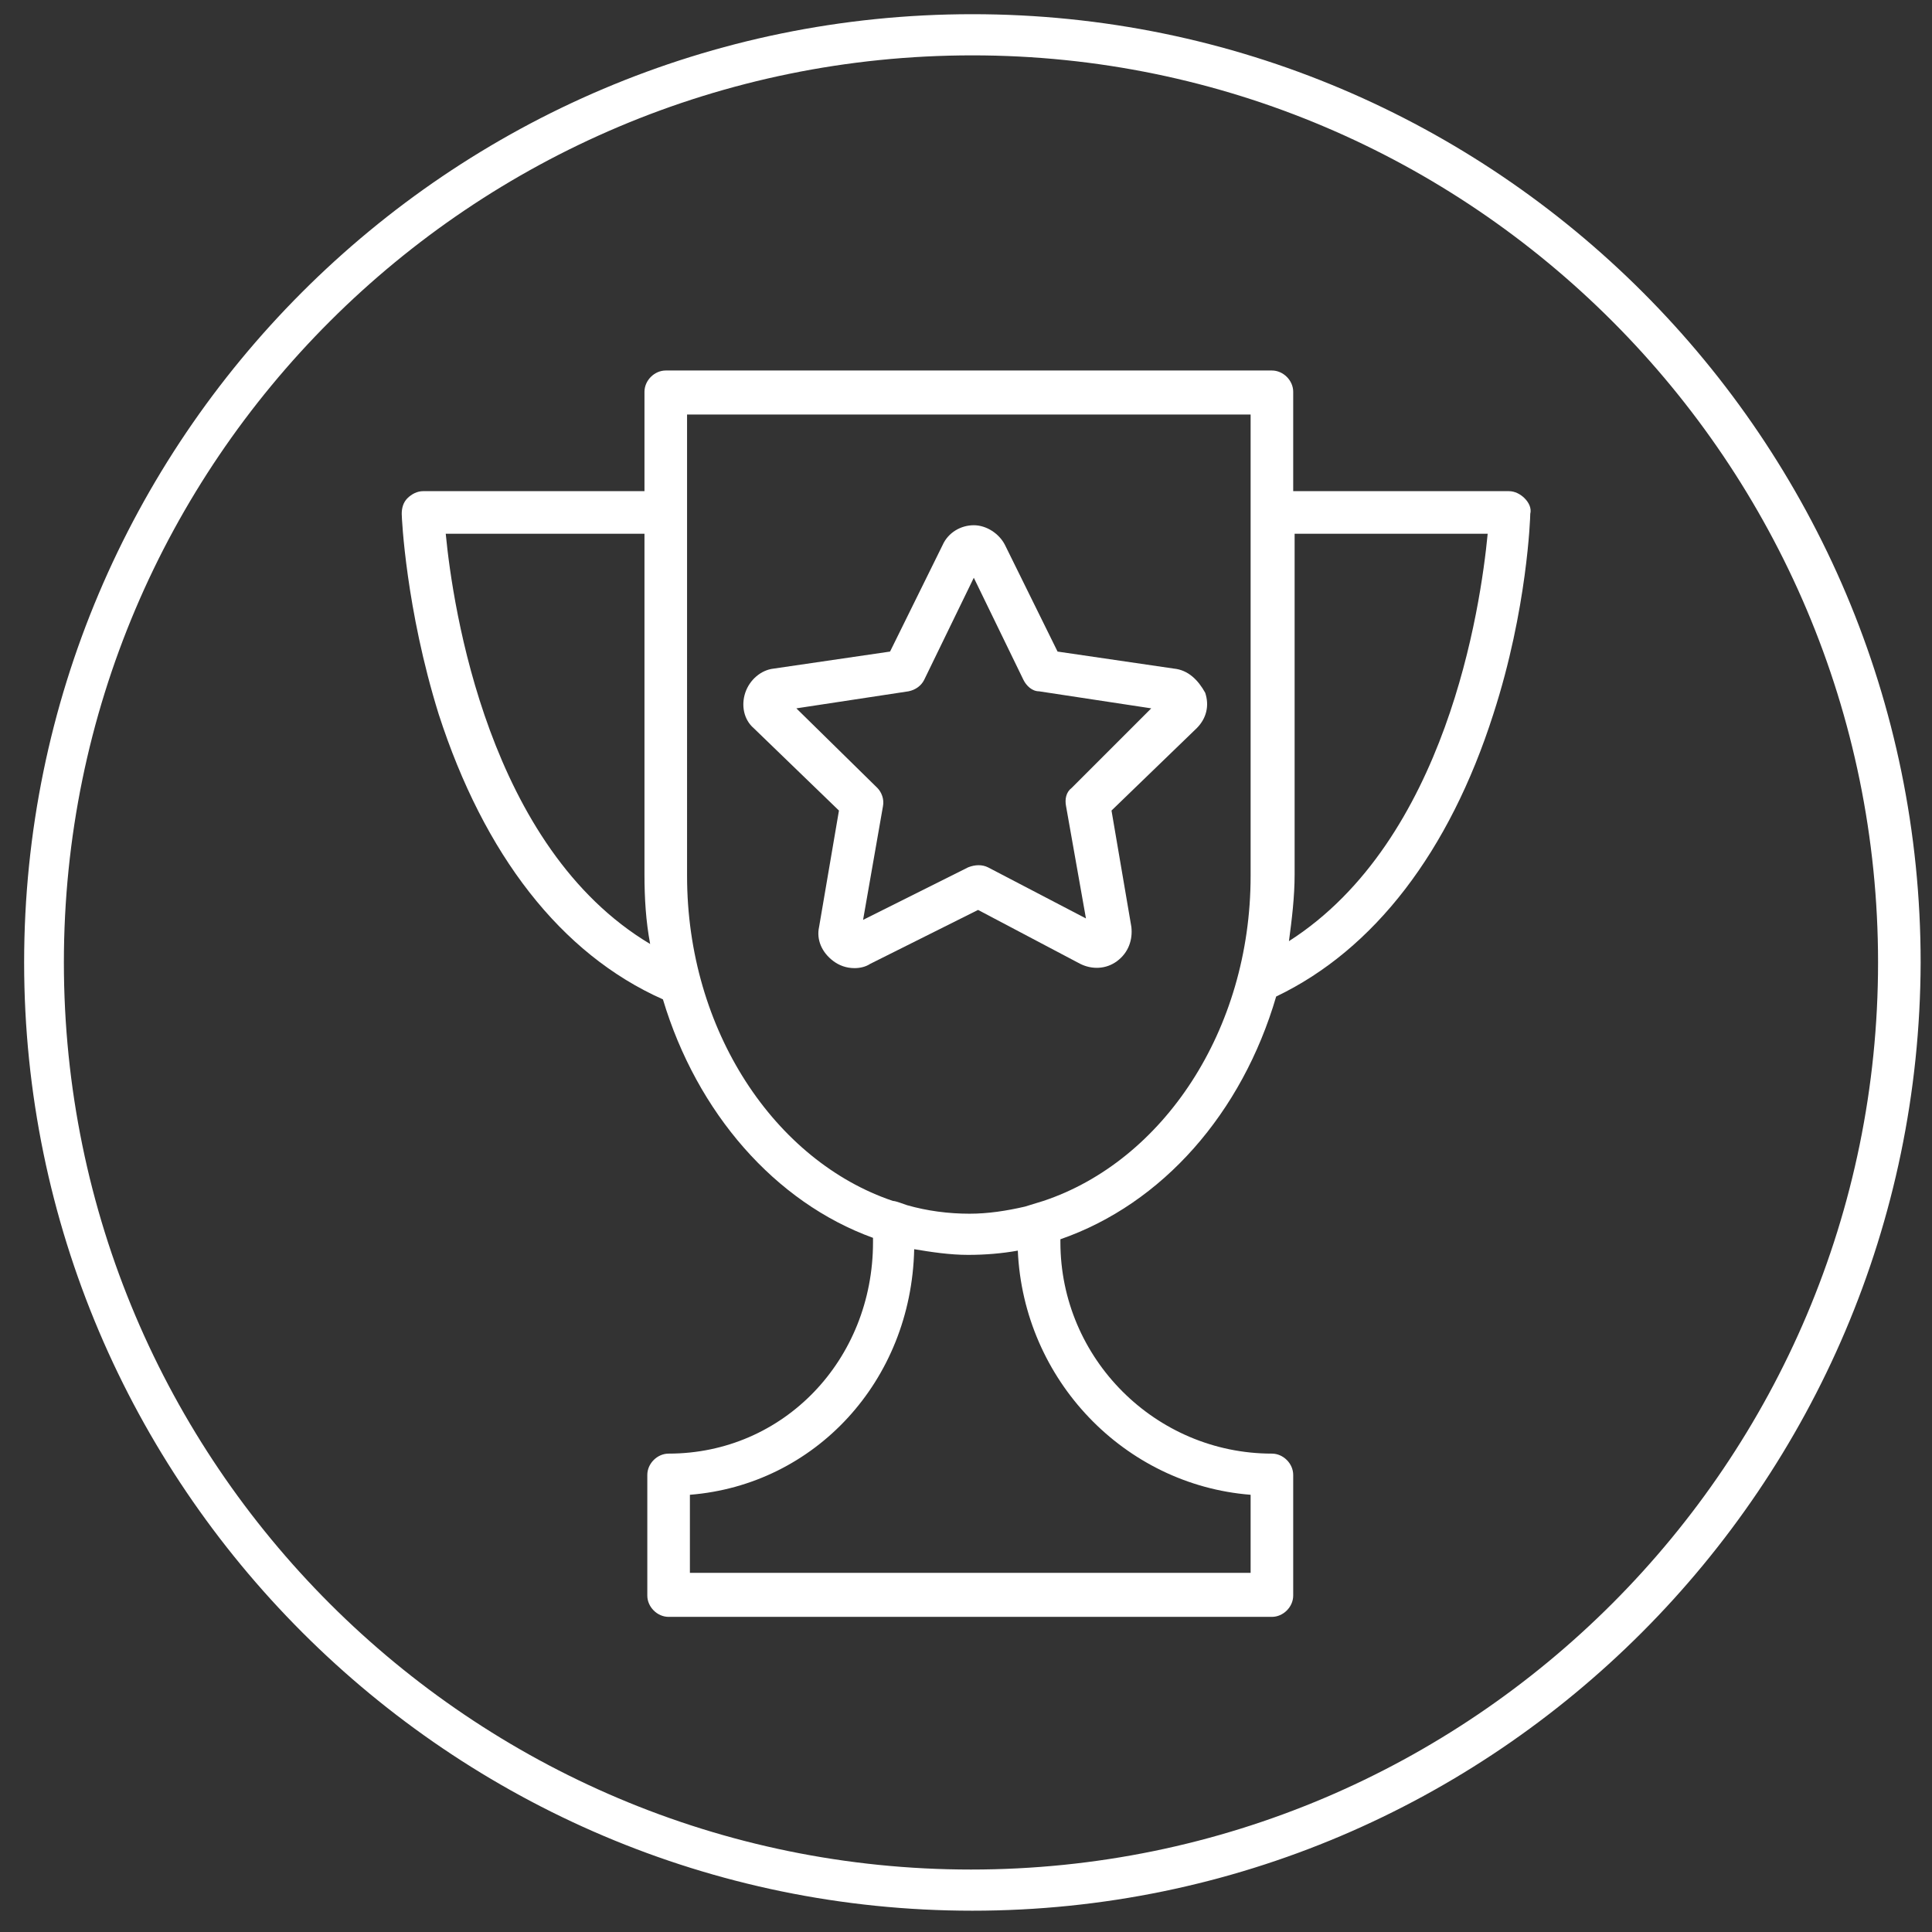 <?xml version="1.0" encoding="UTF-8"?> <!-- Generator: Adobe Illustrator 27.2.0, SVG Export Plug-In . SVG Version: 6.00 Build 0) --> <svg xmlns="http://www.w3.org/2000/svg" xmlns:xlink="http://www.w3.org/1999/xlink" id="Layer_1" x="0px" y="0px" viewBox="0 0 136.1 136.1" style="enable-background:new 0 0 136.1 136.1;" xml:space="preserve"><rect x="0" y="0" width="136.1" height="136.1" fill="#333333" stroke="none"/> <style type="text/css"> .st0{fill:#FFFFFF;} </style> <g> <path class="st0" d="M107.4,35.1c-0.3-0.3-0.7-0.5-1.1-0.5H91.1v-7c0-0.8-0.7-1.5-1.5-1.5H46.9c-0.8,0-1.5,0.7-1.5,1.5v7H29.8 c-0.4,0-0.8,0.2-1.1,0.5c-0.3,0.3-0.4,0.7-0.4,1.1c0,0.3,0.3,6.7,2.6,14.1c3.2,9.9,8.6,16.9,15.8,20.1c2.4,8,7.9,14.3,14.8,16.8 v0.3c0,8.3-6.3,14.9-14.4,14.9c-0.8,0-1.5,0.7-1.5,1.5v8.5c0,0.8,0.7,1.5,1.5,1.5h42.5c0.8,0,1.5-0.7,1.5-1.5v-8.5 c0-0.8-0.7-1.5-1.5-1.5c-8.2,0-14.9-6.7-14.9-14.9v-0.2c7.2-2.5,12.8-8.9,15.2-17.1c6.9-3.3,12.2-10.2,15.3-19.9 c2.4-7.4,2.6-13.9,2.6-14.1C107.9,35.8,107.7,35.4,107.4,35.1z M31.4,37.6h14v24c0,1.7,0.1,3.3,0.4,4.9 C34.4,59.7,31.9,42.8,31.4,37.6z M88.1,105.3v5.5H48.6v-5.5c8.8-0.7,15.6-8,15.8-17.3c1.2,0.2,2.5,0.4,3.8,0.4 c1.2,0,2.4-0.1,3.5-0.3C72.1,97.2,79.2,104.6,88.1,105.3z M72.2,85c-1.3,0.3-2.6,0.5-3.9,0.5c-1.5,0-3-0.2-4.4-0.6 c-0.3-0.1-0.8-0.3-1-0.3c-8.3-2.8-14.5-12-14.5-22.9V29.2h39.7v6v1.9v24.6c0,10.9-6.2,20.1-14.6,22.9 M90.8,66.3 c0.2-1.5,0.4-3.1,0.4-4.7v-24h13.6C104.3,42.8,101.9,59.2,90.8,66.3z"></path> <path class="st0" d="M82.7,47.1l-8.2-1.2l-3.7-7.5c-0.4-0.8-1.3-1.4-2.2-1.4l0,0c-0.9,0-1.8,0.5-2.2,1.4l-3.7,7.5l-8.2,1.2 c-0.9,0.1-1.7,0.8-2,1.7c-0.3,0.9-0.1,1.9,0.6,2.5l6,5.8l-1.4,8.2c-0.2,0.9,0.2,1.8,1,2.4c0.4,0.3,0.9,0.5,1.5,0.5 c0.4,0,0.8-0.1,1.1-0.3l7.6-3.8l7.2,3.8c0.8,0.4,1.8,0.4,2.6-0.2c0.8-0.6,1.1-1.5,1-2.4l-1.4-8.2l6-5.8c0.7-0.7,0.9-1.6,0.6-2.5 C84.4,47.9,83.7,47.2,82.7,47.1z M75.5,55.5c-0.4,0.3-0.5,0.8-0.4,1.3l1.4,7.9l-6.9-3.6c-0.4-0.2-0.9-0.2-1.4,0l-7.4,3.7l1.4-8 c0.1-0.5-0.1-1-0.4-1.3l-5.7-5.6l7.9-1.2c0.5-0.1,0.9-0.4,1.1-0.8l3.5-7.2l3.5,7.2c0.2,0.4,0.6,0.8,1.1,0.8l7.9,1.2L75.5,55.5z"></path> </g> <g> <path class="st0" d="M68.5,134.6c-36.8,0-66.8-30-66.8-66.8C1.7,31,31.6,1,68.5,1s66.8,30,66.8,66.8 C135.2,104.6,105.3,134.6,68.5,134.6z M68.5,3.9C33.2,3.9,4.5,32.5,4.5,67.8s28.7,63.9,63.9,63.9c35.3,0,63.9-28.7,63.9-63.9 S103.7,3.9,68.5,3.9z"></path> </g> </svg> 